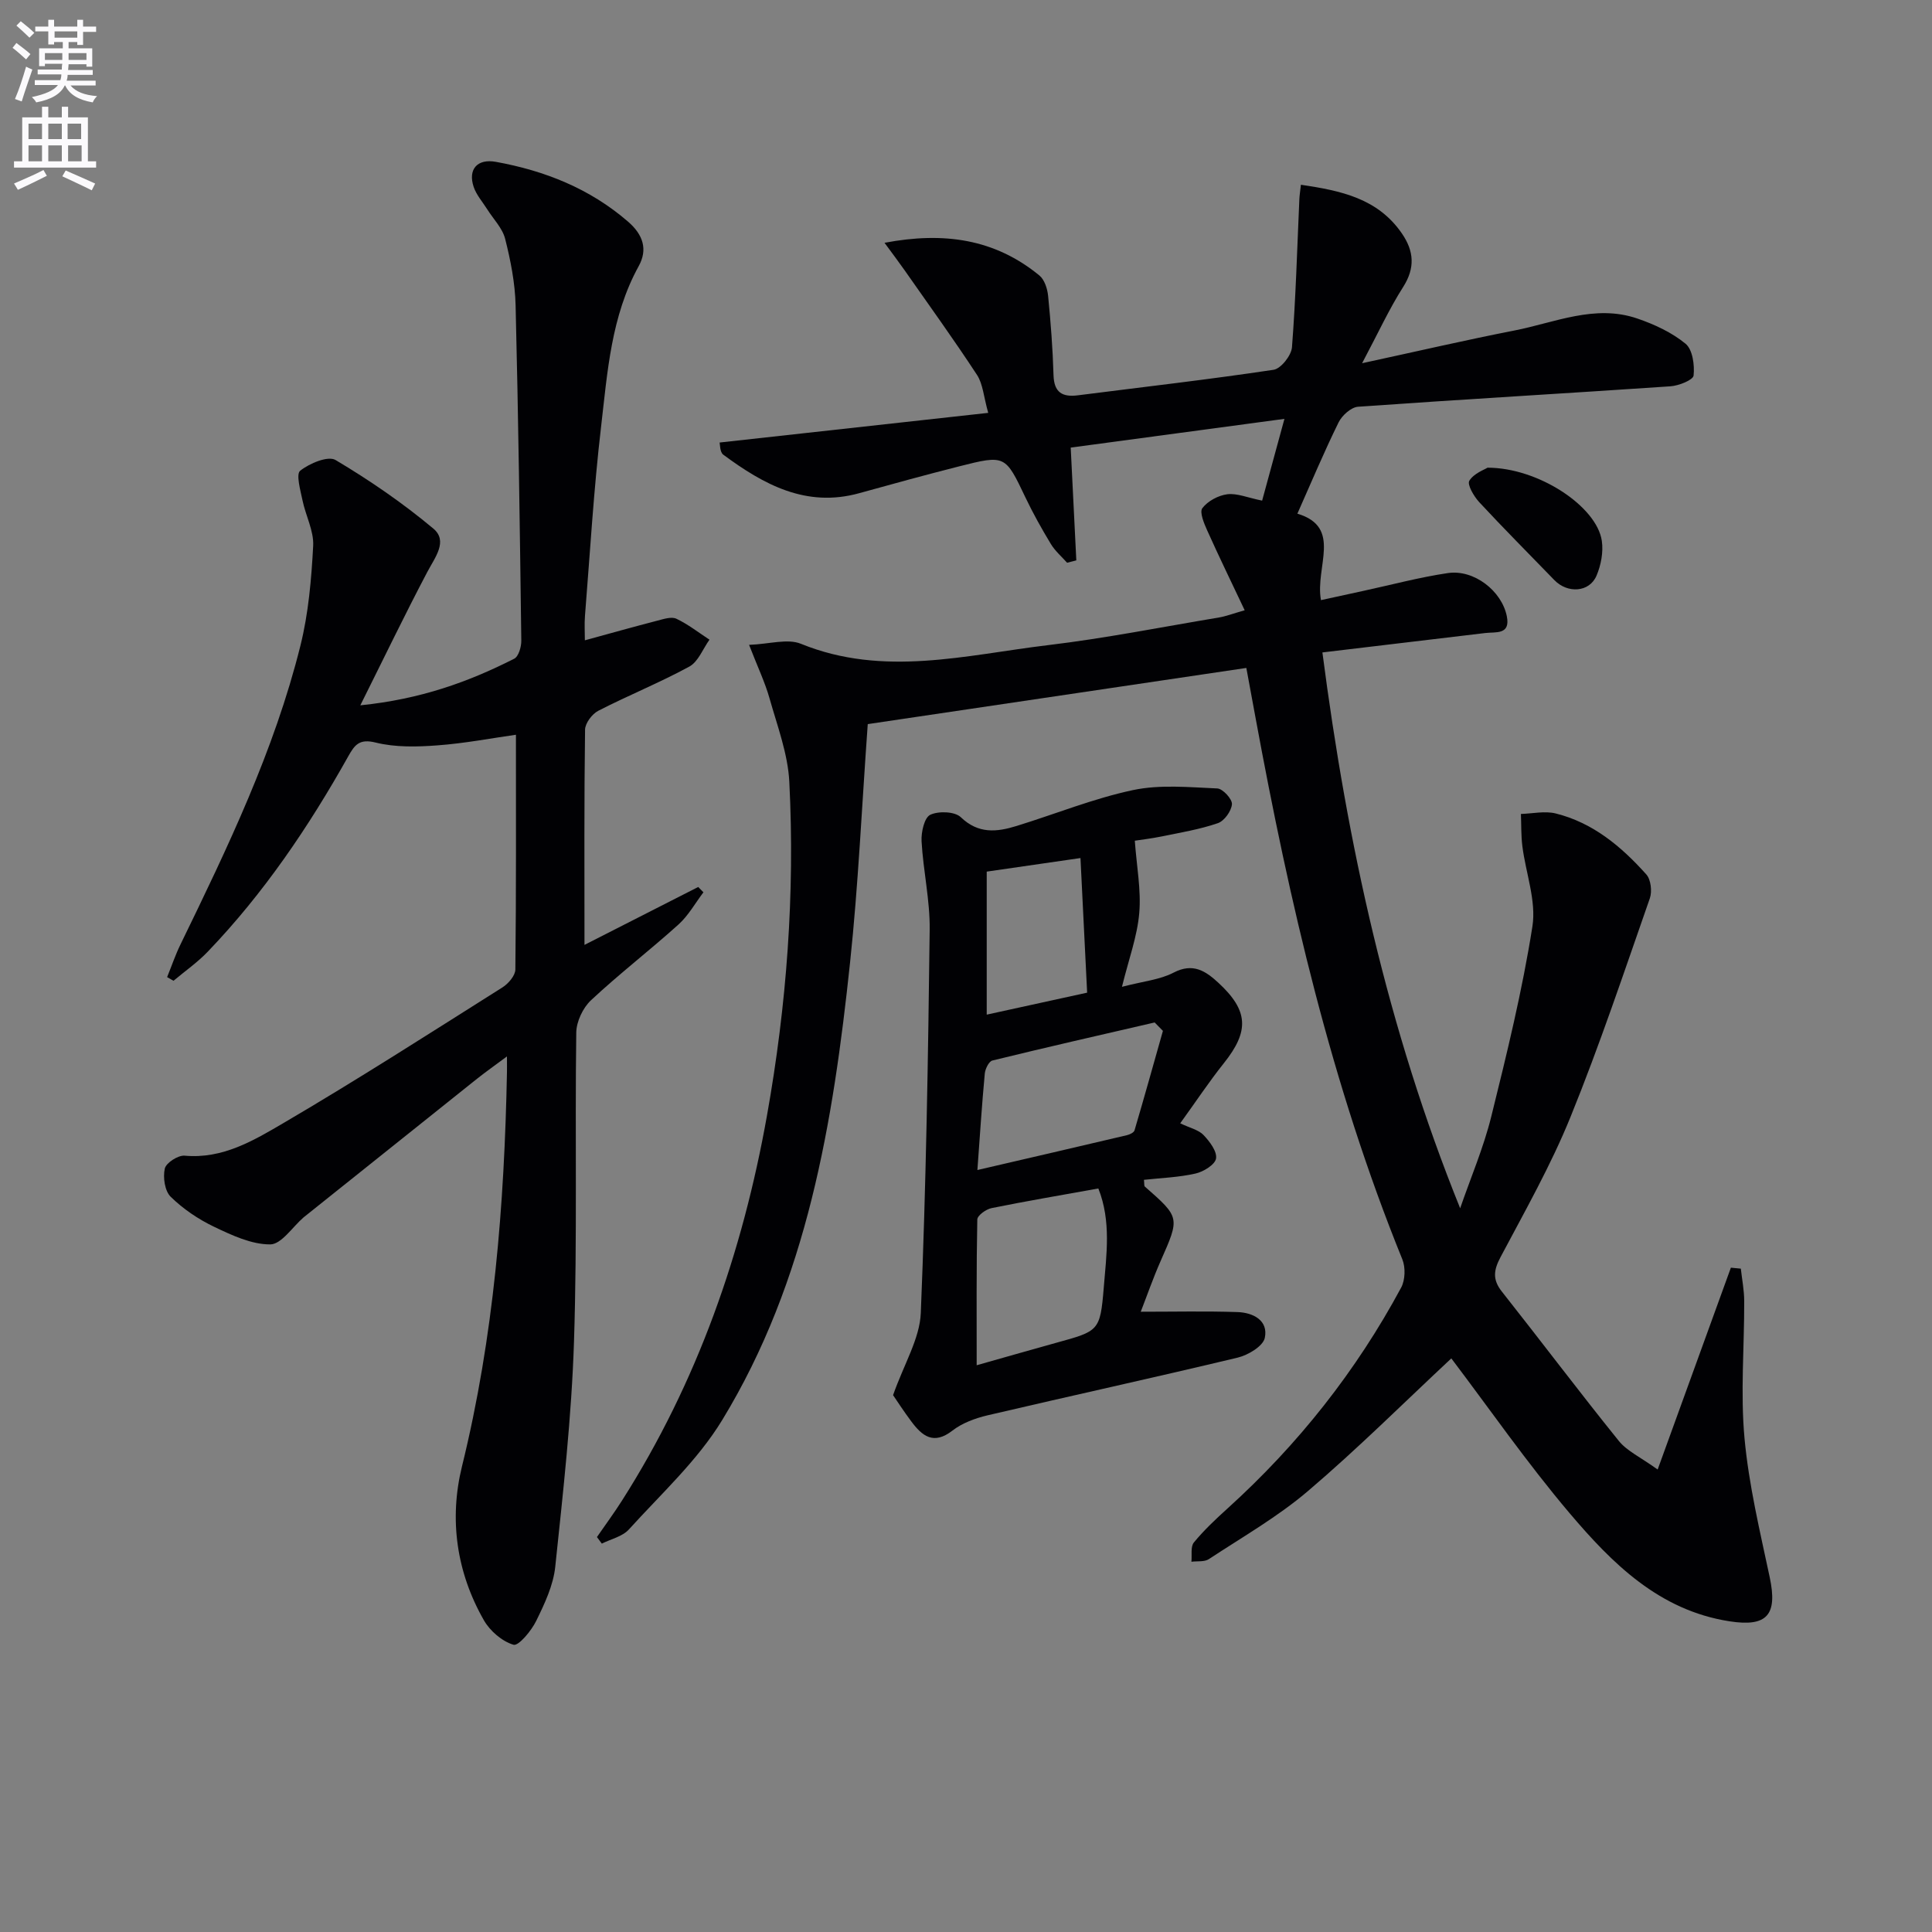 <svg enable-background="new 0 0 400 400" viewBox="0 0 400 400" xmlns="http://www.w3.org/2000/svg"><rect x="0" y="0" width="400" height="400" fill="#808080" stroke="none"/><path d="m2.6 9.9.8-1c.9.7 1.9 1.4 2.9 2.3l-.9 1.1c-1.1-1-2-1.8-2.8-2.4zm.5 10.6c.9-2.1 1.6-4.3 2.3-6.7.4.2.8.4 1.3.6-.7 2.1-1.5 4.3-2.2 6.6zm.3-15.2.9-.9c1 .8 2 1.6 2.8 2.4l-1 1c-.9-.9-1.8-1.7-2.7-2.5zm12.6-1.2h1.2v1.4h2.7v1.1h-2.7v2.7h-1.2v-.6h-1.8v1.3h4.9v3.8h-1.2v-.5h-3.7c0 .4-.1.9-.1 1.2h5.1v1h-5.2c0 .5-.1.9-.2 1.2h6v1h-5.2c1.1 1.3 2.9 2 5.5 2.2-.4.4-.7.8-.9 1.3-2.9-.5-4.8-1.6-5.7-3.5h-.1c-.8 1.7-2.7 2.9-5.9 3.5-.2-.4-.6-.8-.9-1.1 2.8-.6 4.6-1.4 5.4-2.5h-4.8v-1h5.3c.1-.3.2-.7.2-1.2h-4.9v-1h5c0-.4 0-.8.1-1.2h-3.6v.5h-1.2v-3.7h4.9v-1.3h-1.8v.5h-1.2v-2.7h-2.7v-1h2.7v-1.4h1.2v1.4h4.8zm-6.7 8.3h3.6c0-.4 0-.9 0-1.4h-3.6zm1.9-4.6h4.8v-1.3h-4.7v1.3zm6.7 3.2h-3.7v1.4h3.7z" fill="#fbfafc"/><path d="m8.7 22.1h1.3v2.2h2.8v-2.2h1.3v2.2h4.1v9.1h1.7v1.3h-17v-1.3h1.7v-9.1h4.1zm.3 13.1.7 1.2c-1.8.9-3.8 1.9-6 2.9-.2-.4-.5-.8-.8-1.3 2.3-1 4.4-1.9 6.1-2.8zm-3.1-6.4h2.8v-3.2h-2.8zm0 4.6h2.8v-3.3h-2.8zm4.1-4.6h2.8v-3.2h-2.8zm0 4.6h2.8v-3.3h-2.8zm3.6 1.9c2.1.9 4.1 1.8 6.1 2.7l-.7 1.4c-2.2-1.1-4.2-2-6.1-2.9zm3.2-9.7h-2.8v3.2h2.8zm-2.7 7.8h2.8v-3.3h-2.8z" fill="#fbfafc"/><g fill="#010104"><path d="m300.48 281.24c-9.69 9.04-19.33 18.65-29.66 27.45-6.29 5.36-13.6 9.54-20.54 14.11-.92.61-2.39.38-3.61.54.14-1.36-.21-3.11.51-3.99 2.1-2.55 4.54-4.85 7-7.07 14.57-13.19 26.6-28.39 35.91-45.69.85-1.58.93-4.2.24-5.88-14.69-36.19-23.37-73.99-30.41-112.24-.6-3.24-1.19-6.48-1.88-10.18-26.47 3.93-52.61 7.81-78.38 11.63-1.23 16.96-1.95 33.24-3.67 49.42-3.5 33.02-8.83 65.73-26.48 94.69-5.1 8.37-12.65 15.27-19.31 22.63-1.33 1.47-3.71 1.98-5.6 2.93-.34-.45-.67-.9-1.01-1.36 1.74-2.52 3.56-4.99 5.2-7.57 15.58-24.47 24.95-51.33 30.01-79.73 4.07-22.82 5.8-45.88 4.62-69.03-.29-5.82-2.48-11.58-4.09-17.29-.93-3.31-2.44-6.45-4.24-11.1 4.23-.16 7.96-1.35 10.73-.22 17.1 6.96 34.15 2.32 51.16.28 11.86-1.42 23.62-3.76 35.41-5.73 1.43-.24 2.81-.78 5.31-1.49-2.75-5.82-5.33-11.11-7.74-16.48-.67-1.49-1.66-3.84-1.02-4.67 1.11-1.46 3.29-2.63 5.16-2.87 2.02-.25 4.19.71 7.21 1.32 1.41-5.17 2.82-10.33 4.62-16.93-15.61 2.1-30.06 4.04-44.25 5.95.42 8.53.79 15.94 1.16 23.35-.64.16-1.27.32-1.91.49-1.14-1.28-2.49-2.44-3.36-3.88-1.89-3.12-3.68-6.32-5.25-9.61-4.2-8.81-4.16-8.89-13.8-6.45-6.9 1.75-13.77 3.64-20.63 5.54-11 3.05-19.79-1.8-28.14-7.97-.73-.54-.67-2.17-.76-2.52 18.53-2.04 36.55-4.03 55.61-6.14-.95-3.37-1.09-5.96-2.31-7.84-4.81-7.35-9.96-14.48-15-21.68-1.19-1.7-2.45-3.36-4.16-5.69 12.33-2.34 22.87-.78 32.07 6.77 1.06.87 1.65 2.74 1.8 4.21.54 5.46.96 10.94 1.12 16.42.11 3.62 1.84 4.59 5.09 4.17 13.5-1.72 27.02-3.26 40.47-5.28 1.52-.23 3.68-2.96 3.81-4.67.79-10.21 1.07-20.46 1.53-30.7.04-.79.17-1.58.32-2.94 8.3 1.23 15.94 2.82 20.93 10.12 2.47 3.61 2.76 7.09.23 11.06-2.9 4.55-5.17 9.52-8.49 15.77 11.52-2.49 21.49-4.81 31.52-6.77 8.39-1.64 16.68-5.48 25.44-2.49 3.54 1.21 7.15 2.88 10 5.22 1.47 1.21 1.9 4.41 1.67 6.59-.1.93-3.06 2.11-4.79 2.23-21.55 1.47-43.12 2.7-64.67 4.23-1.45.1-3.33 1.8-4.04 3.24-2.99 6.07-5.61 12.32-8.53 18.9 9.38 2.81 3.62 10.99 4.88 17.9 3.17-.69 5.96-1.31 8.76-1.91 5.83-1.26 11.62-2.82 17.51-3.69 5.4-.8 11.15 3.67 12.21 8.93.79 3.91-2.28 3.22-4.45 3.48-11.01 1.32-22.02 2.62-33.73 4.02 5.15 39.68 13.5 77.91 28.52 115.08 2.18-6.33 4.85-12.55 6.45-19.03 3.23-13.02 6.43-26.1 8.51-39.33.83-5.29-1.38-11.04-2.08-16.6-.28-2.2-.21-4.45-.3-6.68 2.41-.07 4.96-.66 7.21-.1 7.71 1.92 13.6 6.86 18.75 12.62.95 1.06 1.23 3.52.73 4.95-5.3 15.16-10.39 30.41-16.43 45.28-4.05 9.98-9.41 19.44-14.47 28.98-1.44 2.71-1.71 4.66.26 7.15 8.12 10.27 16 20.74 24.22 30.93 1.69 2.09 4.44 3.33 8.04 5.92 5.26-14.51 10.21-28.15 15.16-41.79.69.07 1.37.13 2.06.2.25 2.25.7 4.49.7 6.74.03 9.46-.8 18.98.06 28.35.89 9.68 3.19 19.25 5.22 28.8 1.66 7.81-.53 10.34-8.34 9.12-14.58-2.27-24.29-12-33.13-22.43-8.79-10.38-16.58-21.61-24.45-32z"/><path d="m74.6 146.03c12.48-1.27 22.38-4.84 31.86-9.65.91-.46 1.49-2.47 1.47-3.76-.3-23.14-.61-46.28-1.18-69.41-.11-4.61-1.03-9.26-2.16-13.75-.56-2.22-2.45-4.11-3.73-6.15-.96-1.52-2.23-2.95-2.79-4.61-1.22-3.63.73-5.9 4.61-5.19 10.11 1.84 19.41 5.51 27.34 12.37 3.17 2.74 4.11 5.79 2.21 9.23-5.71 10.37-6.46 21.9-7.78 33.21-1.53 13.03-2.29 26.15-3.34 39.23-.13 1.63-.02 3.28-.02 5.02 5.22-1.43 10.14-2.81 15.08-4.09 1.27-.33 2.87-.86 3.88-.37 2.42 1.15 4.58 2.85 6.84 4.33-1.37 1.91-2.33 4.57-4.19 5.58-6.12 3.33-12.63 5.95-18.83 9.14-1.29.66-2.73 2.58-2.74 3.93-.2 14.49-.12 28.98-.12 44.54 8.24-4.2 15.9-8.09 23.55-11.99.36.37.72.74 1.08 1.1-1.7 2.24-3.11 4.81-5.16 6.66-5.93 5.35-12.28 10.23-18.11 15.68-1.68 1.57-3.03 4.42-3.06 6.7-.29 21.32.22 42.66-.47 63.97-.5 15.57-2.25 31.11-3.88 46.62-.4 3.85-2.2 7.66-3.94 11.21-1 2.05-3.66 5.25-4.7 4.95-2.37-.7-4.87-2.85-6.14-5.08-5.69-9.95-7.22-20.93-4.53-31.86 6.6-26.81 8.77-54.04 9.31-81.5.02-.82 0-1.64 0-3.37-2.41 1.8-4.35 3.16-6.2 4.63-11.71 9.34-23.41 18.7-35.11 28.06-.26.21-.53.41-.78.62-2.31 1.99-4.61 5.6-6.92 5.61-3.89.02-7.97-1.9-11.65-3.66-3.26-1.56-6.4-3.69-8.96-6.2-1.23-1.2-1.63-4.02-1.22-5.84.27-1.19 2.75-2.79 4.11-2.67 7.87.72 14.28-3.14 20.45-6.75 15.34-8.99 30.32-18.61 45.36-28.1 1.22-.77 2.65-2.44 2.66-3.7.18-16.11.12-32.23.12-48.6-4.91.69-10.55 1.78-16.24 2.2-4.25.32-8.72.43-12.8-.58-3.4-.85-4.36.5-5.68 2.85-8.16 14.56-17.47 28.33-29.06 40.42-2.14 2.24-4.74 4.05-7.12 6.05-.44-.25-.88-.51-1.32-.76.92-2.26 1.7-4.58 2.77-6.77 9.75-20.03 19.42-40.13 24.83-61.86 1.67-6.7 2.27-13.74 2.64-20.66.16-3.09-1.56-6.25-2.21-9.42-.43-2.08-1.38-5.41-.48-6.13 1.92-1.53 5.76-3.14 7.32-2.22 7.08 4.21 13.94 8.92 20.25 14.2 3.08 2.58.35 5.95-1.24 8.96-4.61 8.74-8.89 17.64-13.88 27.63z"/><path d="m184.9 288.85c2.29-6.5 5.52-11.69 5.74-17 1.09-26.43 1.52-52.89 1.84-79.34.08-6.1-1.34-12.21-1.68-18.34-.1-1.87.57-4.88 1.79-5.47 1.71-.82 5.09-.7 6.33.49 3.64 3.5 7.45 3.08 11.51 1.83 8.06-2.48 15.94-5.7 24.14-7.44 5.6-1.19 11.64-.59 17.46-.34 1.13.05 3.11 2.2 3.03 3.26-.11 1.42-1.58 3.47-2.92 3.93-3.72 1.28-7.66 1.93-11.54 2.73-2.26.46-4.56.73-5.65.9.38 5.31 1.33 10.2.92 14.98-.41 4.82-2.17 9.53-3.58 15.27 4.45-1.16 7.88-1.47 10.69-2.94 4.02-2.09 6.62-.34 9.27 2.1 6.26 5.78 6.43 10.02 1.13 16.66-3.09 3.87-5.83 8.02-9.03 12.44 2.07.99 3.82 1.36 4.83 2.43 1.27 1.33 2.82 3.38 2.59 4.85-.2 1.27-2.6 2.75-4.25 3.12-3.48.79-7.1.91-10.68 1.3.1.8.01 1.24.19 1.4 7.3 6.41 7.25 6.39 3.27 15.4-1.58 3.58-2.87 7.3-4.12 10.51 6.9 0 13.47-.15 20.03.07 3.23.11 6.43 1.72 5.65 5.36-.37 1.71-3.45 3.55-5.61 4.07-17.23 4.13-34.55 7.91-51.8 11.95-2.54.6-5.23 1.59-7.26 3.16-3.92 3.05-6.28 1.11-8.53-1.92-1.57-2.1-3.02-4.34-3.76-5.42zm17.31-6.19c5.31-1.5 10.88-3.1 16.47-4.65 8.79-2.43 9.1-2.39 9.84-11.4.55-6.78 1.58-13.75-1.12-20.55-7.79 1.41-14.98 2.62-22.12 4.07-1.14.23-2.92 1.52-2.94 2.35-.2 9.96-.13 19.92-.13 30.18zm.15-40.42c10.74-2.49 20.85-4.83 30.95-7.21.59-.14 1.44-.54 1.58-1 2.02-6.85 3.94-13.73 5.88-20.6-.57-.58-1.14-1.16-1.71-1.74-11.21 2.59-22.43 5.14-33.6 7.88-.72.18-1.48 1.73-1.57 2.7-.6 6.4-1.01 12.82-1.53 19.97zm1.93-61.78v29.61c6.95-1.52 13.55-2.97 20.79-4.55-.46-9.28-.91-18.29-1.38-27.87-6.94 1-12.97 1.87-19.41 2.81z"/><path d="m307.97 96.83c10.55-.01 22.64 8.04 23.67 15.15.34 2.32-.17 5.03-1.1 7.21-1.47 3.46-5.99 3.74-8.73.91-5.19-5.37-10.47-10.65-15.55-16.13-1.11-1.2-2.54-3.65-2.05-4.44.94-1.53 3.13-2.29 3.76-2.7z"/></g></svg>

